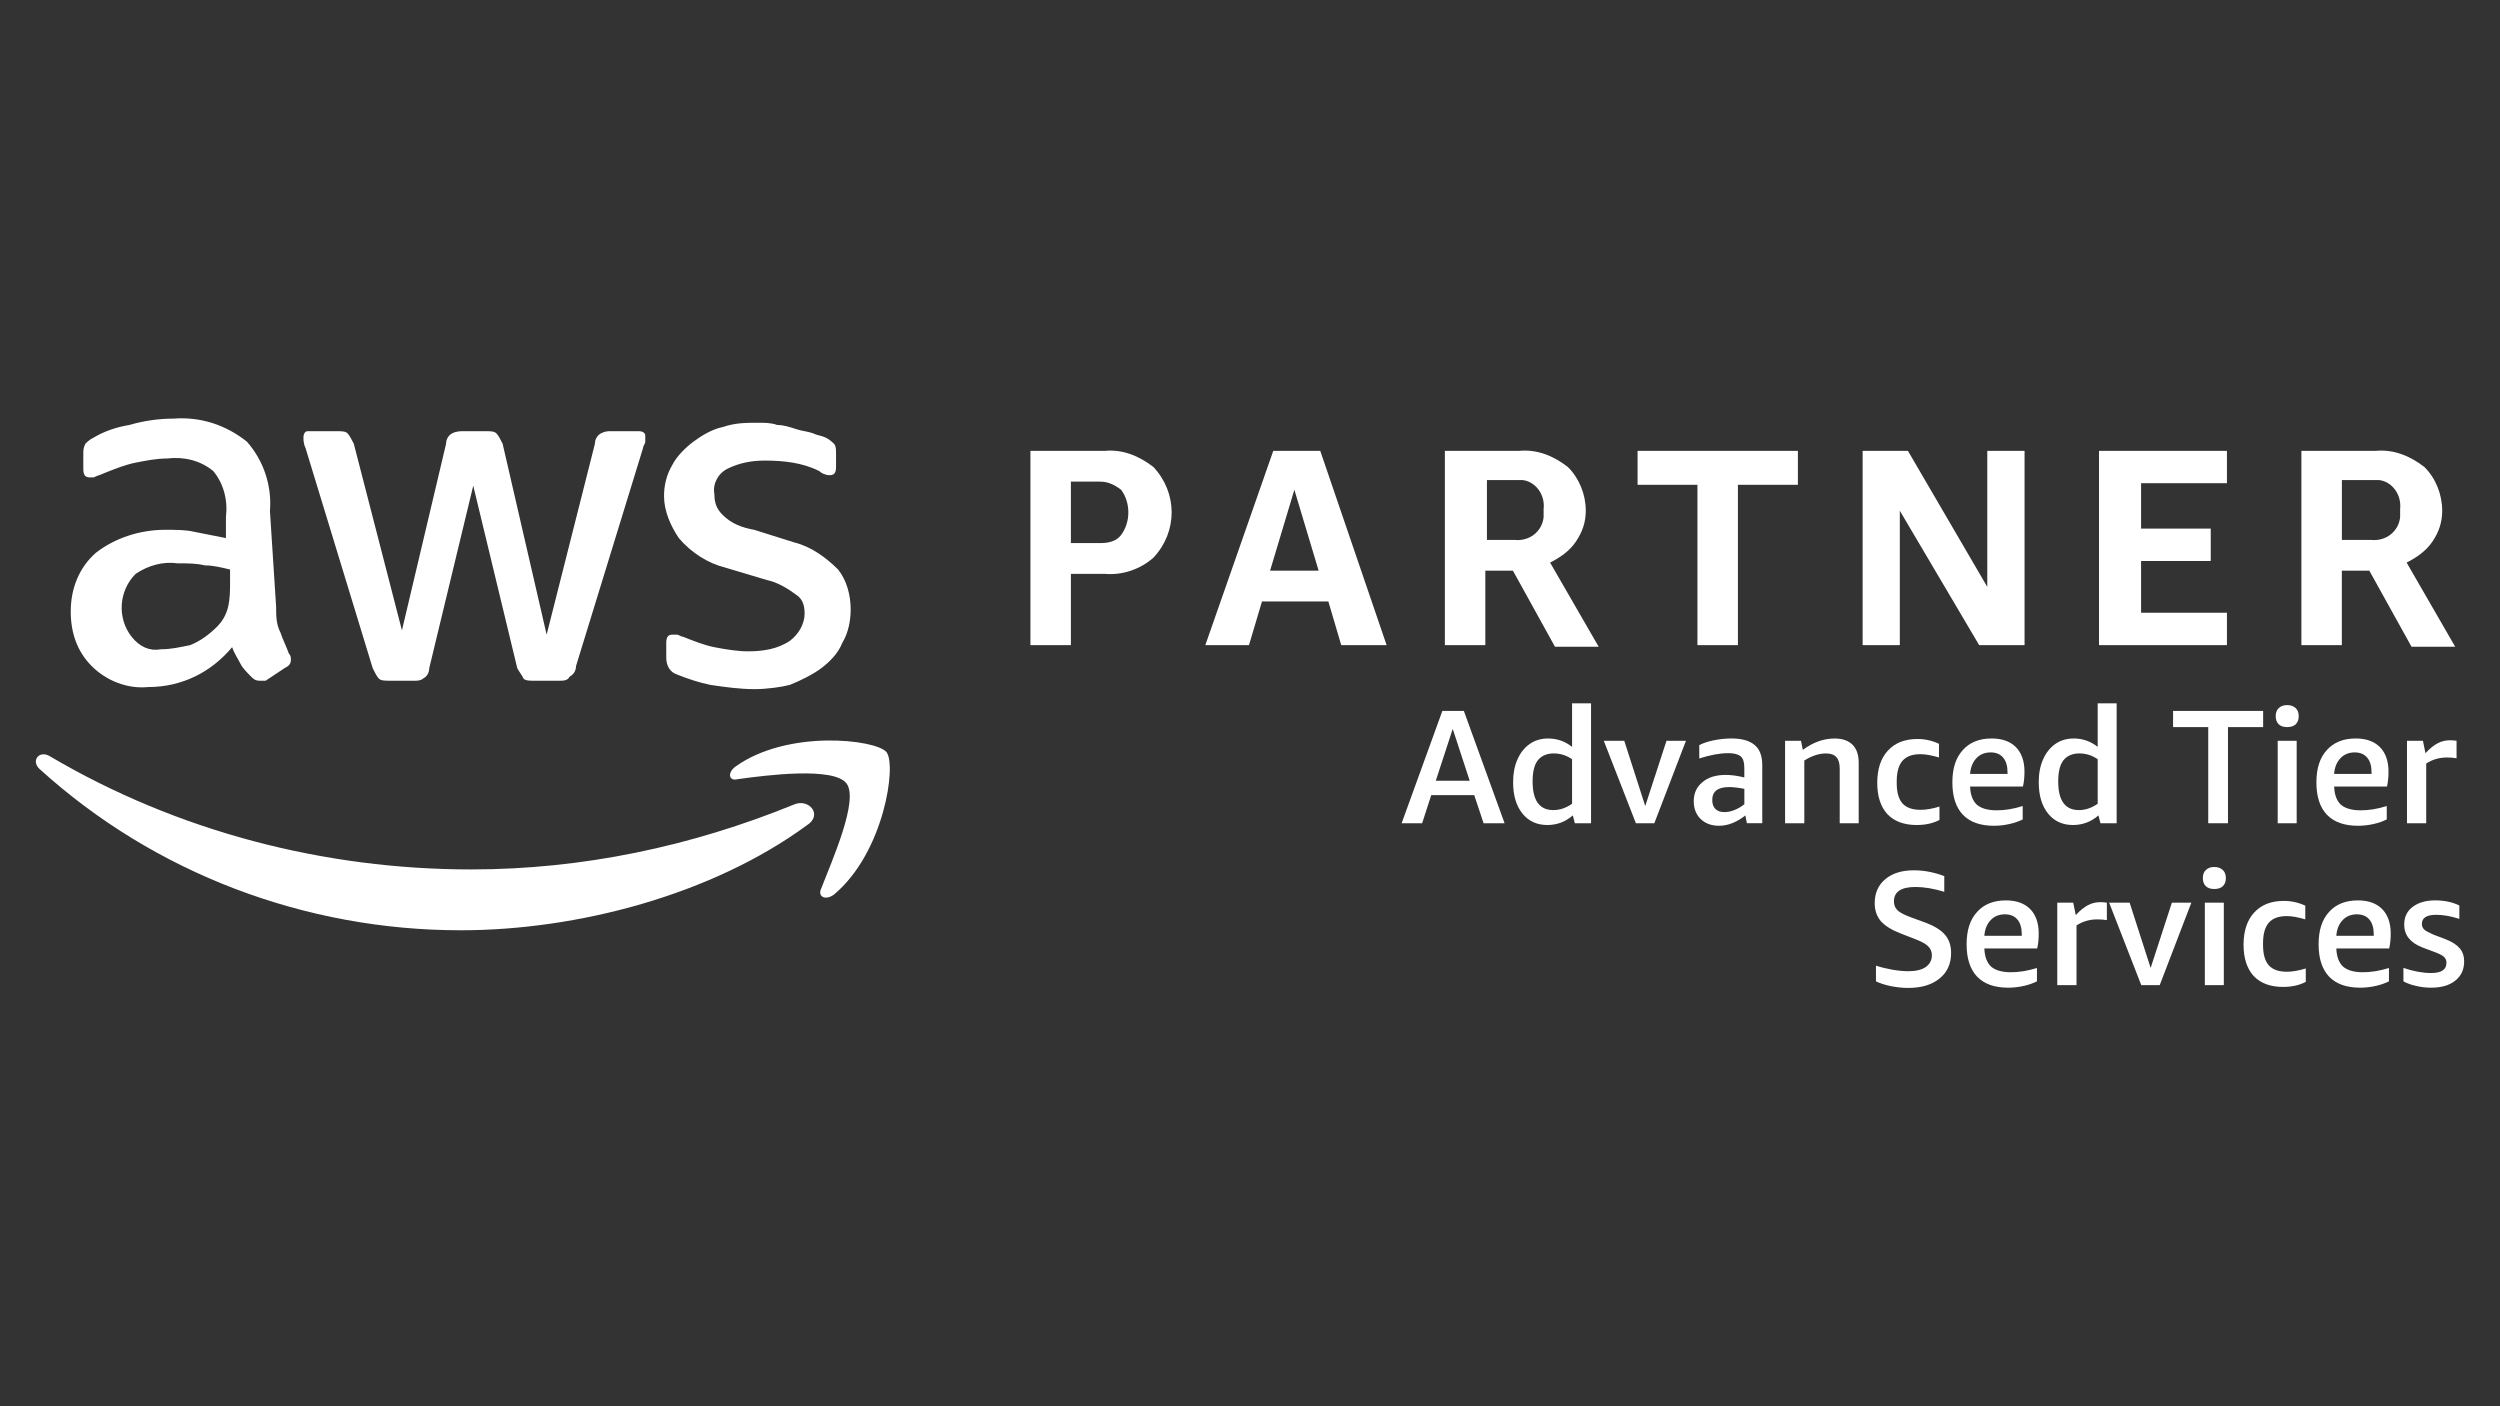 <?xml version="1.0" encoding="UTF-8"?>
<svg id="Layer_1" data-name="Layer 1" xmlns="http://www.w3.org/2000/svg" viewBox="0 0 1920 1080">
  <rect x="0" y="0" width="1920" height="1080" fill="#333333" stroke="none"/>
  <defs>
    <style>
      .cls-1 {
        fill: #fff;
      }
    </style>
  </defs>
  <path class="cls-1" d="M212.07,466.43c0,6.46,0,12.93,3.28,19.28,1.59,4.87,4.77,11.34,6.46,16.1,1.59,1.7,1.59,3.28,1.59,4.87,0,3.18-1.59,4.87-4.87,6.46l-14.51,9.64h-4.77c-3.28,0-4.87-1.59-6.46-3.18-3.18-3.29-6.46-6.46-8.05-9.75-1.59-3.18-4.87-8.05-6.46-12.82-16.1,19.28-38.67,30.62-64.41,30.62-16.1,1.59-32.21-4.87-43.44-16.1-11.34-11.34-16.1-25.85-16.1-41.95,0-17.69,6.46-33.8,19.28-45.03,14.51-11.34,33.8-17.69,53.18-17.69,8.05,0,16.1,0,22.57,1.59,8.05,1.59,16.1,3.18,24.15,4.77v-16.1c1.59-12.82-1.7-25.74-9.75-35.38-9.64-8.05-22.46-11.23-35.38-9.64-8.05,0-16.1,1.59-24.15,3.18-8.05,1.59-16.1,4.87-24.15,8.05-3.18,1.59-4.87,1.59-8.05,3.28h-3.18c-3.28,0-4.87-1.7-4.87-6.46v-11.34c0-3.18,0-4.77,1.59-8.05,1.59-1.59,3.28-3.18,6.46-4.77,8.05-4.87,17.69-8.05,27.33-9.64,11.34-3.28,22.57-4.87,33.9-4.87,20.87-1.59,40.26,4.87,56.36,17.69,12.82,14.51,19.28,33.8,17.69,53.18l4.77,74.05Zm-88.57,32.21c8.05,0,14.51-1.59,22.57-3.18,8.05-3.29,14.51-8.05,20.98-14.51,3.18-3.28,6.46-8.05,8.05-14.51,1.59-6.46,1.59-12.93,1.59-19.28v-9.75c-6.46-1.59-12.93-3.18-19.28-3.18-6.46-1.59-12.93-1.59-20.98-1.59-11.23-1.59-22.57,1.59-32.21,8.05-12.93,12.82-14.51,33.8-3.18,48.31,6.36,8.05,14.41,11.23,22.46,9.64h0Zm175.55,24.15c-3.18,0-6.46,0-8.05-1.59-1.59-1.59-3.18-4.87-4.77-8.05l-51.59-169.08c-1.59-3.28-1.59-6.46-1.59-8.05,0-3.28,1.59-4.87,3.18-4.87h22.57c3.28,0,6.46,0,8.05,1.59,1.59,1.7,3.28,4.87,4.87,8.05l36.97,143.34,33.9-143.34c0-3.18,1.59-6.36,4.77-8.05,3.28-1.59,6.46-1.59,8.05-1.59h17.69c3.28,0,6.46,0,8.05,1.59,1.7,1.7,3.28,4.87,4.87,8.05l33.8,146.63,37.08-146.63c0-3.18,1.59-6.36,4.77-8.05,3.28-1.59,4.87-1.59,8.05-1.59h20.98c3.18,0,4.87,1.59,4.87,3.28v4.77c0,1.59-1.7,3.28-1.7,4.87l-51.49,167.5c0,3.18-1.59,6.36-4.87,8.05-1.59,3.18-4.77,3.18-8.05,3.18h-19.28c-3.18,0-6.46,0-8.05-1.59-1.59-3.28-3.18-4.87-4.87-8.05l-33.8-140.16-33.8,140.16c0,3.18-1.59,6.46-4.87,8.05-1.59,1.59-4.77,1.59-6.36,1.59h-19.39Zm280.22,6.46c-11.23,0-22.57-1.59-33.8-3.28-8.05-1.59-17.69-4.77-25.74-8.05-4.87-1.59-8.05-6.36-8.05-12.82v-11.34c0-4.77,1.59-6.36,4.77-6.36h3.28c1.59,0,3.18,1.59,4.77,1.59,8.05,3.18,16.1,6.46,24.15,8.05,8.05,1.59,17.69,3.18,25.74,3.18,11.34,0,22.57-1.59,32.21-8.05,6.46-4.77,11.34-12.82,11.34-20.87,0-6.46-1.59-11.34-6.46-14.51-6.46-4.87-14.51-9.64-22.57-11.34l-32.21-9.64c-12.82-3.18-25.74-11.23-35.38-22.57-6.46-9.64-11.34-20.87-11.34-32.21,0-8.05,1.7-16.1,6.46-24.15,3.28-6.36,9.64-12.82,16.1-17.69,6.46-4.77,14.51-9.64,22.57-11.23,9.64-3.28,17.69-3.28,27.33-3.28,4.87,0,9.75,0,14.51,1.7,4.87,0,9.64,1.59,14.51,3.18,4.87,1.59,8.05,1.59,12.93,3.18,3.18,1.7,6.36,1.7,9.64,3.28,3.18,1.59,4.77,3.18,6.46,4.77,1.59,1.7,1.59,4.87,1.59,8.05v9.75c0,4.77-1.59,6.36-4.87,6.36s-6.46-1.59-8.05-3.18c-12.82-6.46-27.33-8.05-41.85-8.05-9.64,0-19.28,1.59-29.03,6.46-6.36,3.18-11.23,11.23-9.64,19.28,0,6.46,1.59,11.34,6.46,16.1,6.46,6.46,14.51,9.64,24.15,11.34l30.62,9.64c12.82,3.18,24.15,11.23,33.8,20.87,6.46,8.05,9.64,19.39,9.64,30.62,0,8.05-1.59,17.69-6.46,25.74-3.18,8.05-9.64,14.51-16.1,19.39-6.36,4.77-16.1,9.64-24.15,12.82-6.36,1.7-17.69,3.28-27.33,3.28h0Zm0,0"/>
  <path class="cls-1" d="M619.52,633.93c-72.46,53.08-175.55,80.52-265.7,80.52-119.19,0-235.09-43.54-323.65-124.06-6.46-6.36,0-14.41,8.05-9.64,98.21,57.95,210.93,86.98,323.65,86.98,85.39,0,169.08-17.69,248.01-49.9,11.23-4.87,22.57,8.05,9.64,16.1h0Zm11.23,48.31c-3.18,6.46,3.28,9.64,9.75,4.77,38.56-32.21,48.31-99.8,40.26-109.44-8.05-9.64-75.75-17.69-116.01,11.23-6.46,4.87-4.77,11.34,1.59,9.64,22.57-3.18,74.16-9.64,83.8,3.28,9.64,12.82-11.34,59.54-19.39,80.52h0Zm0,0"/>
  <g>
    <path class="cls-1" d="M822.45,440.74v54.73h-31.09v-149.22h57.18c13.66-1.23,26.1,3.76,37.3,12.43,18.65,19.88,18.65,49.74,0,69.62-9.9,8.75-23.64,13.66-37.3,12.43h-26.1Zm0-23.64h22.42c6.22,0,12.43-1.23,16.12-6.22,7.44-9.9,7.44-24.87,0-34.77-4.99-3.76-9.9-6.22-16.12-6.22h-22.42v47.2Zm207.62,78.37l-9.9-33.54h-50.97l-9.98,33.54h-33.54l52.19-149.22h36.08l50.97,149.22h-34.85Zm-54.65-57.18h37.3l-18.65-62.17-18.65,62.17Zm134.24,57.18v-149.22h57.18c13.74-1.23,26.18,3.76,37.3,12.43,8.75,8.67,13.74,21.11,13.74,33.54,0,8.75-2.54,16.2-7.53,23.64-4.91,7.44-12.43,12.43-19.88,16.2l37.3,64.63h-33.54l-32.31-58.41h-21.19v57.18h-31.09Zm31.09-80.82h22.42c11.21,1.23,21.11-6.22,22.33-17.42v-6.22c1.31-11.21-6.22-21.11-16.12-22.33h-27.41v45.97h-1.23Zm162.88,80.82v-123.12h-45.97v-26.1h123.12v26.1h-46.06v123.12h-31.09Zm155.43-103.24v103.24h-28.55v-149.22h34.77l60.95,104.47v-104.47h28.63v149.22h-34.85l-60.95-103.24Zm152.98,103.24v-149.22h98.25v24.87h-65.94v34.85h53.5v24.87h-53.5v39.76h65.94v24.87h-98.25Zm155.43,0v-149.22h57.18c13.66-1.23,26.1,3.76,37.3,12.43,8.75,8.67,13.66,21.11,13.66,33.54,0,8.75-2.45,16.2-7.44,23.64-4.99,7.44-12.43,12.43-19.88,16.2l37.3,64.63h-33.54l-32.4-58.41h-21.11v57.18h-31.09Zm31.09-80.82h22.42c11.12,1.23,21.11-6.22,22.33-17.42v-6.22c1.23-11.21-6.22-21.11-16.12-22.33h-28.63v45.97Zm0,0"/>
    <path class="cls-1" d="M1139.4,632.25l-7.18-21.57h-33.04l-6.98,21.57h-15.75l31.28-86.26h16.51l31.29,86.26h-16.13Zm-36.72-32.64h26.05l-13.03-39.82-13.01,39.82Zm0,0"/>
    <path class="cls-1" d="M1209.49,632.25l-1.56-6.02c-5.7,4.99-12.24,7.38-19.63,7.38-7.89,0-14.31-2.92-19.03-8.74-4.79-5.9-7.2-13.99-7.2-24.09,0-6.61,1.04-12.43,3.32-17.49,2.19-5.06,5.31-9,9.32-11.85,3.95-2.85,8.8-4.28,14.37-4.28,6.68,0,12.83,2.14,18.27,6.42v-33.42h14.57v92.1h-12.43Zm-16.51-10.1c4.92,0,9.72-1.62,14.37-4.86v-34.2c-4.28-2.98-9-4.46-14.19-4.46s-9.52,1.87-12.24,5.44c-2.65,3.5-3.88,8.87-3.88,16.12,0,14.64,5.31,21.97,15.93,21.97h0Zm0,0"/>
    <path class="cls-1" d="M1256.37,632.25l-24.67-63.33h15.73l16.11,50.12,16.33-50.12h14.95l-24.29,63.33h-14.18Zm0,0"/>
    <path class="cls-1" d="M1341.61,632.25l-1.18-6.02c-3.03,2.45-6.22,4.39-9.72,5.82-3.5,1.43-7,2.14-10.49,2.14-5.82,0-10.54-1.74-14.18-5.24-3.5-3.5-5.24-8.04-5.24-13.61,0-6.08,2.19-10.94,6.6-14.56,4.34-3.76,10.36-5.64,17.87-5.64,4.34,0,9.2,.65,14.37,1.94v-7.38c0-4.28-.9-7.2-2.72-8.75-1.87-1.61-4.99-2.52-9.52-2.52-6.48,0-13.93,1.36-22.35,4.08v-10.3c3.12-1.56,6.86-2.78,11.27-3.7,4.34-.85,8.87-1.36,13.41-1.36,8.02,0,13.98,1.69,17.87,5.06,3.88,3.23,5.82,8.36,5.82,15.35v44.68h-11.84Zm-17.29-8.55c2.45,0,4.91-.45,7.58-1.54,2.72-1.04,5.31-2.54,7.76-4.48v-11.85c-4.39-.85-8.29-1.36-11.65-1.36-8.67,0-13.01,3.3-13.01,9.91,0,3.03,.85,5.37,2.52,7,1.62,1.56,3.96,2.32,6.81,2.32h0Zm0,0"/>
    <path class="cls-1" d="M1412.9,632.25v-41.96c0-3.96-.83-6.93-2.52-8.75-1.69-1.94-4.41-2.9-7.97-2.9-5.44,0-11.01,1.87-16.7,5.44v48.18h-14.77v-63.33h12.24l1.36,7c7.84-5.84,16-8.75,24.49-8.75,6.08,0,10.68,1.69,13.79,4.86,3.1,3.12,4.66,7.71,4.66,13.79v46.44h-14.57Zm0,0"/>
    <path class="cls-1" d="M1489.51,629.73c-4.92,2.59-10.74,3.88-17.47,3.88-9.72,0-17.23-2.79-22.55-8.36-5.17-5.7-7.76-13.66-7.76-24.09s2.72-18.85,8.16-24.67c5.44-5.97,13.01-8.94,22.73-8.94,5.89,0,11.46,1.29,16.51,3.68v10.5c-5.57-1.63-10.3-2.52-14.19-2.52-6.22,0-10.81,1.67-13.79,5.04-2.97,3.38-4.46,8.69-4.46,15.75v1.54c0,7,1.49,12.19,4.46,15.55,2.98,3.23,7.58,4.86,13.79,4.86,4.34,0,9.27-.85,14.57-2.52v10.3Zm0,0"/>
    <path class="cls-1" d="M1513.02,604.08c.27,6.35,2.01,11.01,5.26,13.99,3.37,2.83,8.42,4.26,15.15,4.26,6.22,0,12.88-1.03,20.01-3.3v10.3c-2.85,1.43-6.22,2.65-10.11,3.5-3.88,.91-7.89,1.36-12.04,1.36-10.36,0-18.27-2.79-23.71-8.36-5.44-5.69-8.16-13.98-8.16-24.87s2.59-18.9,7.97-24.87c5.31-5.95,12.68-8.94,22.13-8.94,8.04,0,14.26,2.2,18.65,6.62,4.34,4.39,6.62,10.68,6.62,18.83,0,4.28-.4,8.11-1.16,11.47h-40.62Zm15.75-26.23c-4.41,0-8.11,1.49-10.89,4.46-2.85,2.98-4.46,7-4.86,12.05h28.77v-.98c0-5.04-1.11-8.87-3.32-11.46-2.25-2.72-5.44-4.08-9.7-4.08h0Zm0,0"/>
    <path class="cls-1" d="M1613.15,632.25l-1.54-6.02c-5.7,4.99-12.25,7.38-19.63,7.38-7.91,0-14.31-2.92-19.03-8.74-4.79-5.9-7.2-13.99-7.2-24.09,0-6.61,1.04-12.43,3.3-17.49,2.21-5.06,5.32-9,9.33-11.85,3.95-2.85,8.8-4.28,14.37-4.28,6.66,0,12.82,2.14,18.27,6.42v-33.42h14.56v92.1h-12.43Zm-16.51-10.1c4.92,0,9.72-1.62,14.39-4.86v-34.2c-4.28-2.98-9-4.46-14.19-4.46s-9.52,1.87-12.24,5.44c-2.65,3.5-3.9,8.87-3.9,16.12,0,14.64,5.32,21.97,15.93,21.97h0Zm0,0"/>
    <path class="cls-1" d="M1695.93,632.25v-73.83h-27.01v-12.43h69.17v12.43h-27.01v73.83h-15.15Zm0,0"/>
    <path class="cls-1" d="M1749.28,632.25v-63.33h14.57v63.33h-14.57Zm7.2-73.83c-2.72,0-4.86-.71-6.42-2.14-1.56-1.56-2.32-3.63-2.32-6.22,0-2.72,.76-4.79,2.32-6.22,1.56-1.56,3.7-2.34,6.42-2.34s5.06,.78,6.6,2.34c1.56,1.43,2.34,3.5,2.34,6.22s-.78,4.66-2.34,6.22c-1.54,1.43-3.81,2.14-6.6,2.14h0Zm0,0"/>
    <path class="cls-1" d="M1792.62,604.08c.25,6.35,2.01,11.01,5.24,13.99,3.37,2.83,8.42,4.26,15.15,4.26,6.22,0,12.88-1.03,20.01-3.3v10.3c-2.85,1.43-6.22,2.65-10.1,3.5-3.9,.91-7.91,1.36-12.05,1.36-10.36,0-18.25-2.79-23.71-8.36-5.44-5.69-8.16-13.98-8.16-24.87s2.6-18.9,7.97-24.87c5.31-5.95,12.68-8.94,22.15-8.94,8.02,0,14.24,2.2,18.65,6.62,4.33,4.39,6.6,10.68,6.6,18.83,0,4.28-.38,8.11-1.16,11.47h-40.6Zm15.73-26.23c-4.41,0-8.09,1.49-10.88,4.46-2.85,2.98-4.48,7-4.86,12.05h28.75v-.98c0-5.04-1.09-8.87-3.3-11.46-2.27-2.72-5.44-4.08-9.72-4.08h0Zm0,0"/>
    <path class="cls-1" d="M1848.57,632.25v-63.33h12.24l1.94,9.52c3.37-3.63,6.48-6.08,9.33-7.58,2.84-1.56,6.02-2.34,9.52-2.34,1.56,0,3.17,.13,5.04,.4v13.4c-2.32-.38-4.73-.58-7.18-.58-6.08,0-11.46,1.56-16.13,4.66v45.86h-14.76Zm0,0"/>
    <path class="cls-1" d="M1459.79,716.95c-6.98-2.72-12.1-5.89-15.34-9.52-3.12-3.75-4.68-8.36-4.68-13.79,0-7.78,2.72-13.93,8.17-18.45,5.44-4.54,12.68-6.8,21.95-6.8,7.64,0,15.4,1.49,23.31,4.46v12.05c-8.09-2.47-15.49-3.7-22.15-3.7-11.01,0-16.51,3.7-16.51,11.08,0,2.85,.98,5.19,2.92,7,2.01,1.81,5.64,3.63,10.68,5.44l10.69,3.88c6.86,2.6,11.85,5.7,14.95,9.33,3.12,3.63,4.66,8.29,4.66,13.99,0,8.29-2.97,14.89-8.94,19.61-5.82,4.79-13.86,7.2-24.09,7.2-4.39,0-8.8-.51-13.21-1.36-4.39-.91-8.29-2.14-11.46-3.7v-12.04c3.95,1.29,8.22,2.32,12.63,3.1,4.53,.78,8.54,1.16,12.04,1.16,5.84,0,10.3-1.03,13.41-3.1,3.17-2.2,4.86-5.24,4.86-9.13,0-2.79-.98-5.11-2.92-7-1.87-1.81-5.12-3.56-9.91-5.44l-11.07-4.28Zm0,0"/>
    <path class="cls-1" d="M1523.98,728.43c.25,6.35,2.01,11.01,5.24,13.99,3.37,2.83,8.42,4.26,15.15,4.26,6.22,0,12.88-1.03,20.01-3.3v10.3c-2.85,1.43-6.22,2.65-10.1,3.5-3.9,.91-7.91,1.36-12.05,1.36-10.36,0-18.25-2.79-23.71-8.36-5.44-5.69-8.16-13.98-8.16-24.87s2.59-18.9,7.97-24.87c5.31-5.95,12.68-8.94,22.15-8.94,8.02,0,14.24,2.2,18.65,6.62,4.33,4.39,6.6,10.68,6.6,18.83,0,4.28-.38,8.11-1.16,11.47h-40.6Zm15.73-26.23c-4.41,0-8.11,1.49-10.89,4.46-2.84,2.98-4.46,7-4.84,12.05h28.75v-.98c0-5.04-1.11-8.87-3.3-11.46-2.27-2.72-5.44-4.08-9.72-4.08h0Zm0,0"/>
    <path class="cls-1" d="M1579.99,756.59v-63.33h12.25l1.94,9.52c3.37-3.63,6.47-6.08,9.32-7.58,2.85-1.56,6.04-2.34,9.53-2.34,1.54,0,3.17,.13,5.04,.4v13.4c-2.32-.38-4.73-.58-7.18-.58-6.1,0-11.47,1.56-16.13,4.66v45.86h-14.77Zm0,0"/>
    <path class="cls-1" d="M1644.5,756.59l-24.67-63.33h15.73l16.13,50.12,16.31-50.12h14.95l-24.29,63.33h-14.18Zm0,0"/>
    <path class="cls-1" d="M1693.32,756.59v-63.33h14.57v63.33h-14.57Zm7.2-73.83c-2.72,0-4.86-.71-6.42-2.14-1.56-1.56-2.32-3.63-2.32-6.22,0-2.72,.76-4.79,2.32-6.22,1.56-1.56,3.7-2.34,6.42-2.34s5.06,.78,6.6,2.34c1.56,1.43,2.34,3.5,2.34,6.22s-.78,4.66-2.34,6.22c-1.54,1.43-3.81,2.14-6.6,2.14h0Zm0,0"/>
    <path class="cls-1" d="M1770.85,754.07c-4.92,2.59-10.74,3.88-17.49,3.88-9.7,0-17.23-2.79-22.53-8.36-5.17-5.7-7.78-13.66-7.78-24.09s2.72-18.85,8.17-24.67c5.44-5.97,13.01-8.94,22.73-8.94,5.89,0,11.46,1.29,16.51,3.68v10.5c-5.57-1.63-10.3-2.52-14.19-2.52-6.22,0-10.81,1.67-13.79,5.04-2.97,3.38-4.46,8.69-4.46,15.75v1.54c0,7,1.49,12.19,4.46,15.55,2.98,3.23,7.58,4.86,13.79,4.86,4.34,0,9.27-.85,14.57-2.52v10.3Zm0,0"/>
    <path class="cls-1" d="M1794.29,728.43c.27,6.35,2.01,11.01,5.26,13.99,3.37,2.83,8.41,4.26,15.15,4.26,6.22,0,12.88-1.03,20.01-3.3v10.3c-2.85,1.43-6.22,2.65-10.11,3.5-3.88,.91-7.89,1.36-12.04,1.36-10.36,0-18.27-2.79-23.71-8.36-5.44-5.69-8.16-13.98-8.16-24.87s2.59-18.9,7.96-24.87c5.32-5.95,12.7-8.94,22.15-8.94,8.04,0,14.26,2.2,18.65,6.62,4.34,4.39,6.62,10.68,6.62,18.83,0,4.28-.4,8.11-1.18,11.47h-40.6Zm15.73-26.23c-4.39,0-8.09,1.49-10.88,4.46-2.85,2.98-4.46,7-4.86,12.05h28.77v-.98c0-5.04-1.11-8.87-3.32-11.46-2.25-2.72-5.44-4.08-9.72-4.08h0Zm0,0"/>
    <path class="cls-1" d="M1878.88,739.5c0-1.82-.58-3.3-1.76-4.48-1.16-1.16-3.3-2.32-6.4-3.5l-10.31-3.88c-9.32-3.63-13.98-9.45-13.98-17.49,0-5.82,2.14-10.36,6.4-13.6,4.41-3.37,10.18-5.06,17.29-5.06s13.21,1.29,18.65,3.9v10.3c-6.33-2.01-12.24-3.12-17.67-3.12-3.76,0-6.55,.58-8.36,1.76-1.87,1.16-2.72,2.9-2.72,5.24,0,1.87,.65,3.3,1.94,4.48,1.23,1.03,3.56,2.25,6.8,3.68l9.72,3.7c4.92,1.94,8.42,4.28,10.69,7,2.2,2.59,3.3,5.95,3.3,9.9,0,6.22-2.27,11.21-6.8,14.77-4.41,3.63-10.63,5.44-18.65,5.44-3.88,0-7.71-.45-11.46-1.36-3.63-.78-6.88-1.94-9.72-3.5v-10.3c7.89,2.65,14.95,3.9,21.17,3.9,4.15,0,7.06-.66,8.94-1.96,1.94-1.23,2.92-3.17,2.92-5.82h0Zm0,0"/>
  </g>
</svg>
